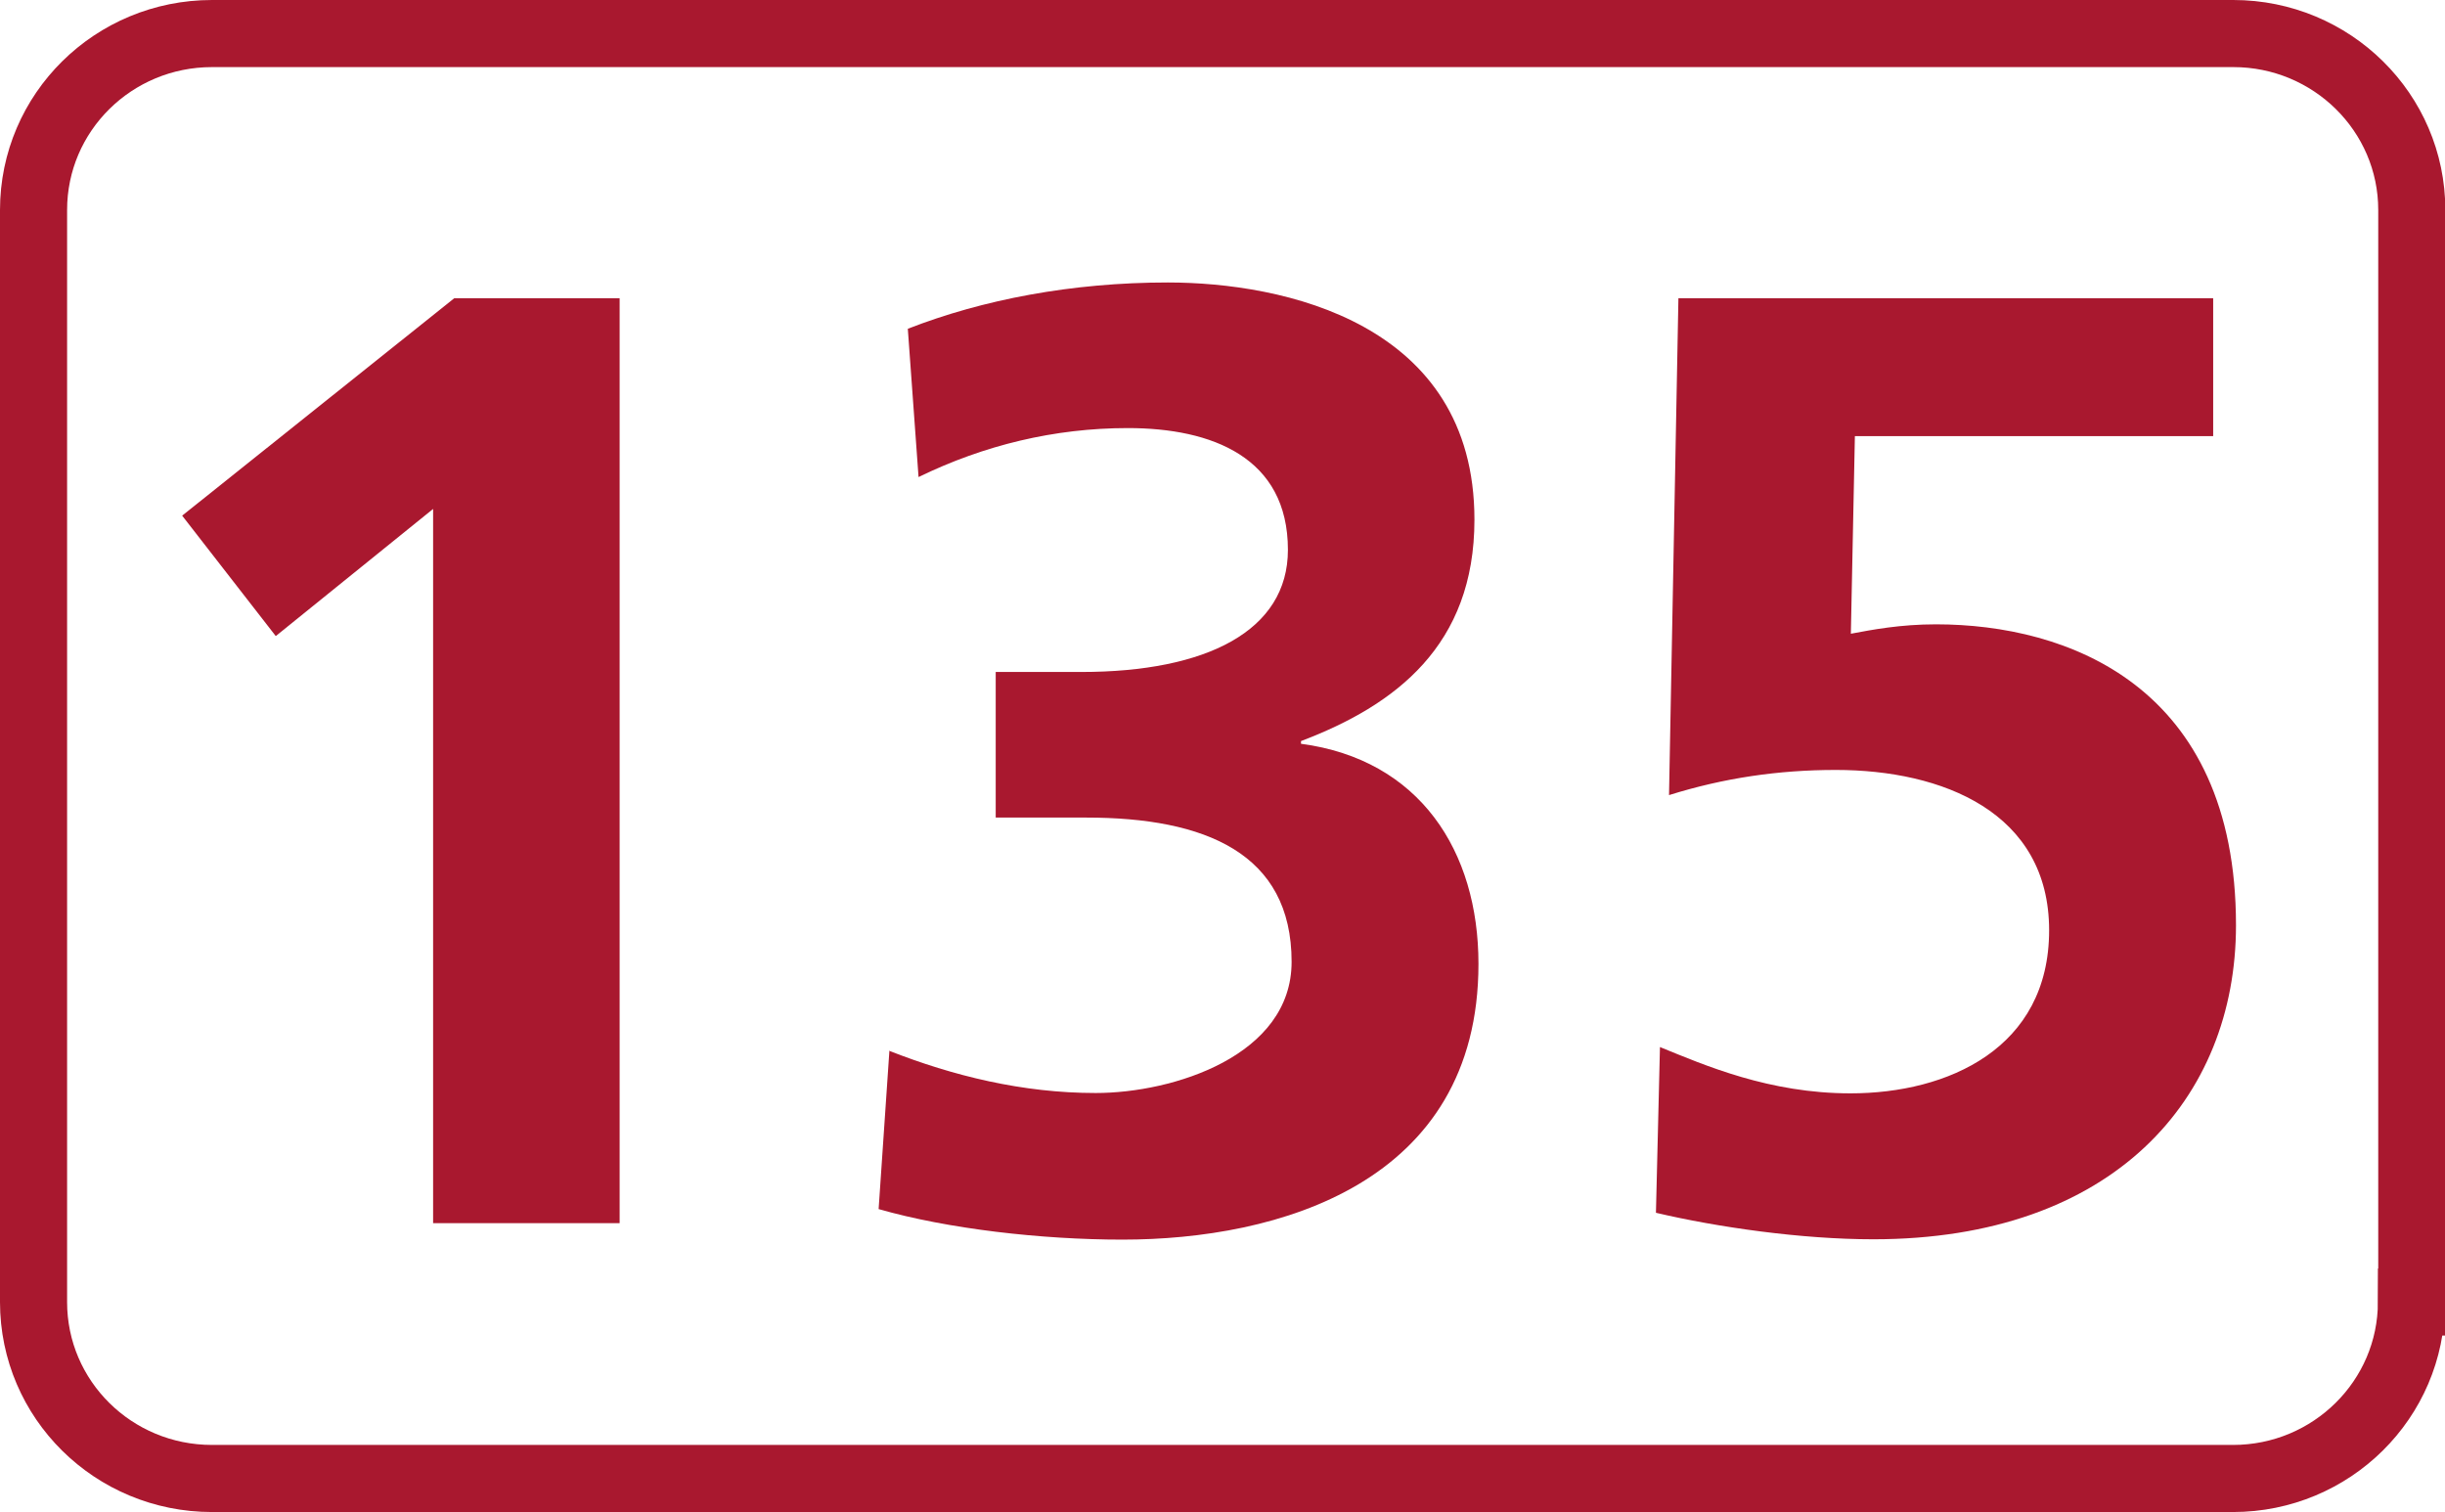<?xml version="1.0" encoding="UTF-8"?><svg id="a" xmlns="http://www.w3.org/2000/svg" viewBox="0 0 72.88 45.07"><defs><style>.b{fill:#a9182f;}.c{fill:none;stroke:#a9182f;stroke-miterlimit:10;stroke-width:2px;}</style></defs><path class="c" d="M71.88,38.81c0,2.9-2.38,5.26-5.32,5.26H6.32c-2.94,0-5.32-2.35-5.32-5.26V6.26C1,3.35,3.38,1,6.32,1h60.25c2.93,0,5.32,2.35,5.32,5.26V38.81Z"/><polygon class="b" points="13.54 8.89 18.47 8.89 18.47 36.46 12.91 36.46 12.91 15.17 8.22 18.96 5.43 15.37 13.54 8.89"/><path class="b" d="M26.5,31.32c1.91,.75,3.98,1.26,6.16,1.26,2.31,0,5.84-1.11,5.84-3.91,0-3.24-2.58-4.3-6.12-4.3h-2.7v-4.34h2.55c3.74,0,6.16-1.23,6.16-3.64,0-2.76-2.27-3.63-4.77-3.63-2.19,0-4.29,.51-6.24,1.46l-.32-4.42c2.23-.87,4.89-1.38,7.75-1.38,3.42,0,9.14,1.19,9.14,7.07,0,3.75-2.35,5.53-5.17,6.6v.08c3.54,.47,5.29,3.2,5.29,6.56,0,6.56-6,8.22-10.61,8.22-2.42,0-5.21-.32-7.27-.91l.32-4.7Z"/><path class="b" d="M65.98,13h-10.69l-.12,5.89c.64-.12,1.47-.28,2.54-.28,3.9,0,8.94,1.82,8.94,8.97,0,5.17-3.66,9.36-10.81,9.36-2.15,0-4.65-.36-6.48-.79l.12-4.94c1.35,.55,3.26,1.38,5.68,1.38,2.9,0,5.92-1.34,5.92-4.86s-3.18-4.78-6.36-4.78c-1.71,0-3.34,.24-4.97,.75l.28-14.81h15.94v4.11Z"/></svg>